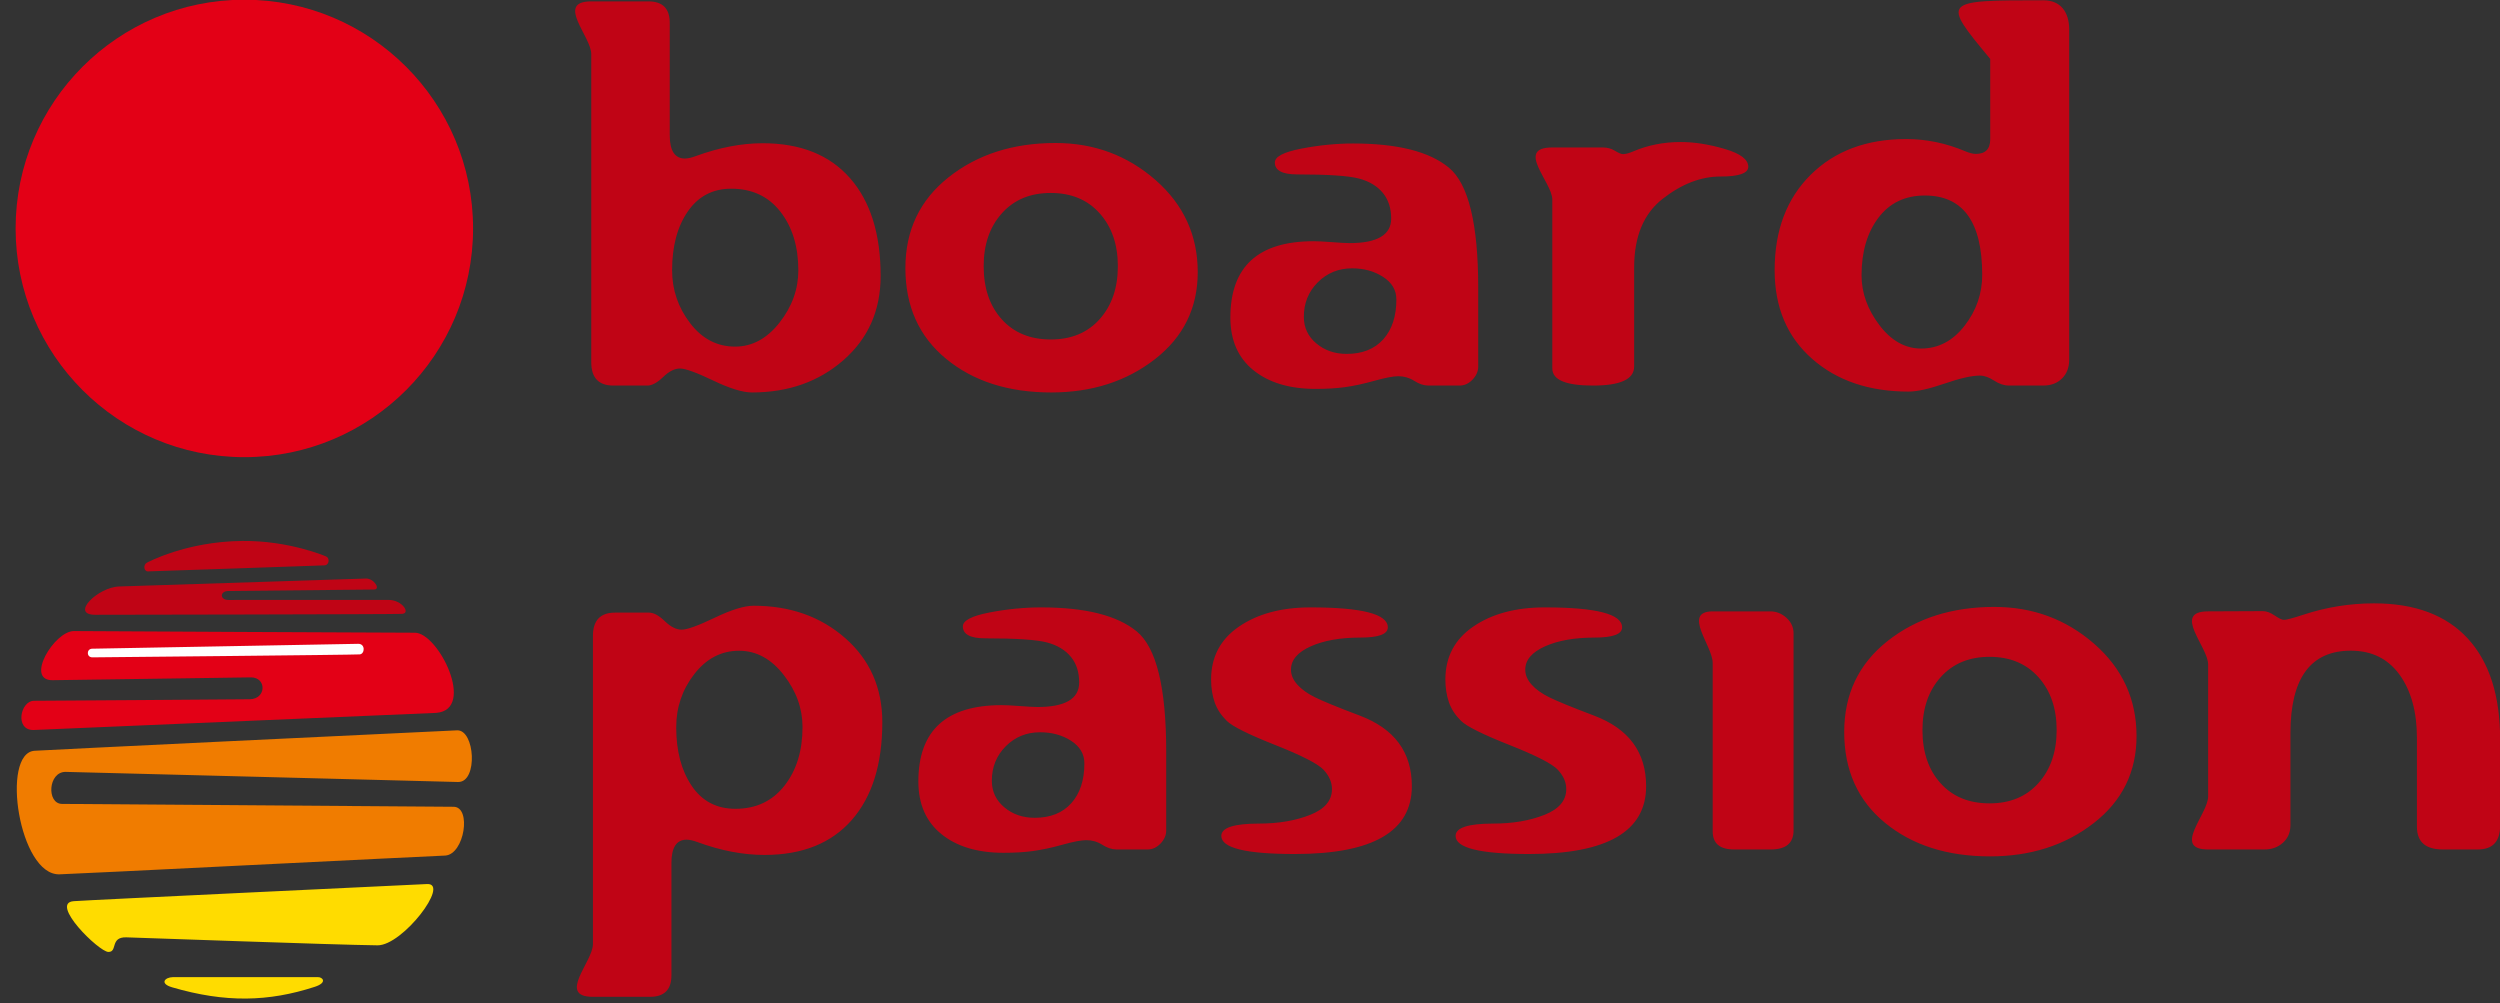<?xml version="1.0" encoding="UTF-8"?>
<svg xmlns="http://www.w3.org/2000/svg" xmlns:xlink="http://www.w3.org/1999/xlink" width="496.2pt" height="199.1pt" viewBox="0 0 496.2 199.1" version="1.1">
<rect x="0" y="0" width="496.2" height="199.1" fill="#333333" stroke="none"/>
<defs>
<clipPath id="clip1">
  <path d="M 114 119 L 496.199 119 L 496.199 198 L 114 198 Z M 114 119 "/>
</clipPath>
</defs>
<g id="surface1">
<g clip-path="url(#clip1)" clip-rule="nonzero">
<path style=" stroke:none;fill-rule:evenodd;fill:rgb(75.389%,1.567%,8.228%);fill-opacity:1;" d="M 231.469 164.836 C 231.469 165.766 231.098 166.637 230.34 167.426 C 229.578 168.215 228.73 168.602 227.777 168.602 L 221.609 168.602 C 220.691 168.602 219.746 168.285 218.773 167.668 C 217.797 167.047 216.742 166.754 215.613 166.754 C 214.598 166.754 213.02 167.059 210.895 167.652 C 208.746 168.254 206.816 168.664 205.078 168.906 C 203.352 169.148 201.387 169.262 199.18 169.262 C 194.023 169.262 189.91 168.027 186.855 165.555 C 183.805 163.098 182.277 159.594 182.277 155.102 C 182.277 144.996 187.789 139.957 198.809 139.957 C 199.598 139.957 200.773 140.012 202.371 140.133 C 203.965 140.254 205.141 140.328 205.93 140.328 C 211.441 140.328 214.195 138.695 214.195 135.461 C 214.195 133.398 213.645 131.691 212.535 130.352 C 211.438 129.02 209.863 128.062 207.816 127.516 C 205.77 126.969 201.676 126.695 195.539 126.695 C 192.59 126.695 191.109 125.902 191.109 124.328 C 191.109 123.164 192.863 122.254 196.371 121.57 C 199.871 120.895 203.305 120.555 206.641 120.555 C 215.422 120.555 221.758 122.145 225.637 125.34 C 229.523 128.543 231.469 136.473 231.469 149.156 Z M 206.445 145.34 C 203.738 145.34 201.465 146.266 199.613 148.129 C 197.773 149.973 196.859 152.254 196.859 154.957 C 196.859 157.098 197.684 158.852 199.34 160.238 C 200.988 161.621 202.996 162.316 205.367 162.316 C 208.477 162.316 210.898 161.355 212.633 159.418 C 214.363 157.488 215.227 154.844 215.227 151.523 C 215.227 149.652 214.348 148.164 212.586 147.027 C 210.816 145.891 208.766 145.34 206.445 145.34 Z M 256.988 169.504 C 247.273 169.504 242.406 168.312 242.406 165.91 C 242.406 164.285 244.891 163.465 249.867 163.465 C 253.766 163.465 257.164 162.879 260.066 161.723 C 262.934 160.582 264.371 158.887 264.371 156.613 C 264.371 155.262 263.816 153.992 262.711 152.797 C 261.609 151.609 258.406 149.965 253.105 147.867 C 247.805 145.77 244.586 144.172 243.473 143.062 C 242.363 141.965 241.555 140.742 241.086 139.391 C 240.621 138.039 240.379 136.523 240.379 134.863 C 240.379 130.383 242.23 126.883 245.922 124.359 C 249.621 121.828 254.348 120.555 260.117 120.555 C 270.348 120.555 275.453 121.879 275.453 124.52 C 275.453 125.871 273.633 126.547 269.977 126.547 C 266.012 126.547 262.742 127.129 260.148 128.289 C 257.535 129.465 256.234 130.996 256.234 132.914 C 256.234 133.965 256.652 134.945 257.504 135.895 C 258.359 136.844 259.52 137.664 260.984 138.391 C 262.438 139.113 265.41 140.348 269.879 142.031 C 276.77 144.633 280.223 149.281 280.223 156.051 C 280.223 160.516 278.297 163.891 274.422 166.137 C 270.547 168.387 264.738 169.504 256.988 169.504 Z M 303.488 169.504 C 293.773 169.504 288.906 168.312 288.906 165.91 C 288.906 164.285 291.391 163.465 296.367 163.465 C 300.266 163.465 303.664 162.879 306.566 161.723 C 309.434 160.582 310.871 158.887 310.871 156.613 C 310.871 155.262 310.316 153.992 309.211 152.797 C 308.109 151.609 304.906 149.965 299.605 147.867 C 294.305 145.77 291.086 144.172 289.973 143.062 C 288.863 141.965 288.055 140.742 287.586 139.391 C 287.121 138.039 286.879 136.523 286.879 134.863 C 286.879 130.383 288.73 126.883 292.422 124.359 C 296.121 121.828 300.848 120.555 306.617 120.555 C 316.848 120.555 321.953 121.879 321.953 124.52 C 321.953 125.871 320.133 126.547 316.477 126.547 C 312.512 126.547 309.242 127.129 306.648 128.289 C 304.035 129.465 302.734 130.996 302.734 132.914 C 302.734 133.965 303.152 134.945 304.004 135.895 C 304.859 136.844 306.02 137.664 307.484 138.391 C 308.938 139.113 311.91 140.348 316.379 142.031 C 323.266 144.633 326.723 149.281 326.723 156.051 C 326.723 160.516 324.797 163.891 320.922 166.137 C 317.047 168.387 311.238 169.504 303.488 169.504 Z M 355.984 164.836 C 355.984 167.344 354.469 168.602 351.453 168.602 L 344.188 168.602 C 341.355 168.602 339.934 167.41 339.934 165.008 L 339.934 131.594 C 339.941 128.176 333.805 121.371 339.949 121.344 L 351.359 121.344 C 352.551 121.344 353.629 121.77 354.566 122.617 C 355.512 123.473 355.984 124.488 355.984 125.695 Z M 394.977 169.973 C 386.484 169.973 379.539 167.746 374.141 163.316 C 368.746 158.887 366.039 152.879 366.039 145.289 C 366.039 137.797 368.895 131.789 374.609 127.258 C 380.316 122.734 387.387 120.461 395.828 120.461 C 403.484 120.461 410.086 122.914 415.68 127.805 C 421.266 132.691 424.059 138.793 424.059 146.094 C 424.059 153.203 421.23 158.965 415.566 163.367 C 409.902 167.773 403.031 169.973 394.977 169.973 Z M 394.895 130.367 C 390.82 130.367 387.59 131.719 385.18 134.41 C 382.773 137.098 381.57 140.598 381.57 144.902 C 381.57 149.281 382.766 152.793 385.164 155.457 C 387.551 158.109 390.785 159.453 394.895 159.453 C 398.988 159.453 402.223 158.094 404.609 155.406 C 407.008 152.715 408.203 149.219 408.203 144.902 C 408.203 140.598 406.996 137.098 404.594 134.41 C 402.184 131.719 398.953 130.367 394.895 130.367 Z M 496.223 163.879 C 496.223 167.023 494.742 168.602 491.789 168.602 L 484.848 168.602 C 481.414 168.602 479.711 167.09 479.711 164.078 L 479.711 146.465 C 479.711 141.277 478.559 137.09 476.262 133.914 C 473.969 130.742 470.746 129.145 466.594 129.145 C 458.602 129.145 454.605 134.605 454.605 145.531 L 454.605 163.785 C 454.605 165.207 454.113 166.371 453.121 167.266 C 452.133 168.16 450.898 168.602 449.469 168.602 C 445.734 168.602 442.004 168.602 438.273 168.602 C 431.051 168.609 438.27 161.59 438.27 158.086 L 438.27 131.867 C 438.266 128.359 431.062 121.359 438.254 121.344 L 449.113 121.297 C 449.836 121.293 450.629 121.59 451.48 122.168 C 452.336 122.746 452.945 123.035 453.316 123.035 C 453.77 123.035 455.059 122.707 457.184 122.004 C 461.73 120.512 466.402 119.754 471.203 119.754 C 479.324 119.754 485.531 122.086 489.812 126.742 C 494.086 131.395 496.223 138.07 496.223 146.754 Z M 146.688 129.16 C 143.156 129.16 140.199 130.715 137.809 133.785 C 135.414 136.863 134.215 140.391 134.215 144.352 C 134.215 149.043 135.23 152.91 137.277 155.957 C 139.324 159.004 142.223 160.531 145.977 160.531 C 150.07 160.531 153.305 158.996 155.691 155.957 C 158.09 152.906 159.285 149.027 159.285 144.305 C 159.285 140.613 158.051 137.18 155.562 133.977 C 153.07 130.766 150.117 129.16 146.688 129.16 Z M 117.684 187.406 C 117.68 190.887 110.512 197.836 117.672 197.848 L 129.012 197.848 C 131.848 197.848 133.266 196.43 133.266 193.594 L 133.266 171.285 C 133.266 168.211 134.266 166.66 136.277 166.66 C 136.859 166.66 137.566 166.82 138.406 167.129 C 143.062 168.836 147.508 169.688 151.715 169.688 C 159.238 169.688 165.023 167.367 169.066 162.746 C 173.109 158.121 175.121 151.66 175.121 143.344 C 175.121 136.531 172.664 130.965 167.777 126.668 C 162.891 122.379 156.82 120.227 149.586 120.227 C 147.734 120.227 145.16 121.02 141.852 122.609 C 138.555 124.195 136.359 124.977 135.297 124.977 C 134.215 124.977 133.109 124.41 131.945 123.285 C 130.773 122.152 129.734 121.594 128.82 121.594 L 122.066 121.594 C 119.152 121.594 117.684 123.141 117.684 126.219 Z M 117.684 187.406 "/>
</g>
<path style=" stroke:none;fill-rule:evenodd;fill:rgb(75.389%,1.567%,8.228%);fill-opacity:1;" d="M 117.352 10.715 C 117.348 7.23 110.18 0.285 117.336 0.273 L 128.676 0.273 C 131.512 0.273 132.93 1.691 132.93 4.523 L 132.93 26.84 C 132.93 29.914 133.93 31.465 135.945 31.465 C 136.523 31.465 137.234 31.301 138.07 30.992 C 142.727 29.285 147.176 28.43 151.379 28.43 C 158.902 28.43 164.688 30.754 168.73 35.379 C 172.777 40.004 174.789 46.465 174.789 54.773 C 174.789 61.59 172.336 67.156 167.445 71.449 C 162.555 75.742 156.488 77.895 149.254 77.895 C 147.398 77.895 144.824 77.098 141.52 75.512 C 138.219 73.926 136.023 73.141 134.961 73.141 C 133.883 73.141 132.773 73.715 131.609 74.84 C 130.438 75.965 129.402 76.527 128.484 76.527 L 121.734 76.527 C 118.816 76.527 117.352 74.98 117.352 71.902 Z M 145.145 37.453 C 141.469 37.453 138.578 38.965 136.508 41.98 C 134.426 45.008 133.398 48.895 133.398 53.645 C 133.398 57.512 134.59 61.012 136.961 64.121 C 139.328 67.23 142.309 68.797 145.902 68.797 C 149.301 68.797 152.238 67.199 154.73 64.023 C 157.215 60.852 158.453 57.387 158.453 53.645 C 158.453 48.926 157.258 45.047 154.891 42.012 C 152.52 38.973 149.27 37.453 145.145 37.453 Z M 208.645 77.895 C 200.152 77.895 193.203 75.672 187.809 71.242 C 182.41 66.809 179.703 60.801 179.703 53.215 C 179.703 45.719 182.559 39.715 188.277 35.184 C 193.984 30.66 201.055 28.383 209.496 28.383 C 217.148 28.383 223.754 30.84 229.348 35.73 C 234.934 40.617 237.727 46.719 237.727 54.016 C 237.727 61.121 234.895 66.883 229.234 71.289 C 223.57 75.695 216.699 77.895 208.645 77.895 Z M 208.562 38.297 C 204.484 38.297 201.258 39.641 198.848 42.34 C 196.441 45.023 195.238 48.523 195.238 52.824 C 195.238 57.211 196.434 60.715 198.828 63.379 C 201.219 66.031 204.453 67.379 208.562 67.379 C 212.656 67.379 215.891 66.016 218.277 63.328 C 220.672 60.637 221.871 57.145 221.871 52.824 C 221.871 48.523 220.664 45.023 218.262 42.34 C 215.848 39.641 212.621 38.297 208.562 38.297 Z M 293.395 72.754 C 293.395 73.691 293.023 74.559 292.266 75.352 C 291.508 76.137 290.652 76.527 289.703 76.527 L 283.531 76.527 C 282.613 76.527 281.664 76.215 280.695 75.59 C 279.719 74.969 278.664 74.672 277.539 74.672 C 276.523 74.672 274.945 74.98 272.816 75.574 C 270.676 76.172 268.742 76.59 266.996 76.836 C 265.277 77.074 263.312 77.188 261.105 77.188 C 255.949 77.188 251.836 75.949 248.777 73.48 C 245.73 71.02 244.203 67.52 244.203 63.023 C 244.203 52.922 249.711 47.879 260.734 47.879 C 261.523 47.879 262.699 47.934 264.289 48.055 C 265.891 48.176 267.066 48.254 267.855 48.254 C 273.367 48.254 276.121 46.621 276.121 43.383 C 276.121 41.32 275.566 39.617 274.461 38.277 C 273.359 36.941 271.785 35.988 269.742 35.441 C 267.695 34.891 263.602 34.617 257.461 34.617 C 254.516 34.617 253.031 33.828 253.031 32.254 C 253.031 31.09 254.789 30.172 258.301 29.496 C 261.797 28.82 265.23 28.48 268.562 28.48 C 277.344 28.48 283.684 30.07 287.562 33.266 C 291.449 36.465 293.395 44.398 293.395 57.078 Z M 268.371 53.258 C 265.664 53.258 263.387 54.191 261.539 56.047 C 259.699 57.895 258.785 60.172 258.785 62.879 C 258.785 65.023 259.609 66.773 261.266 68.164 C 262.91 69.547 264.922 70.242 267.289 70.242 C 270.402 70.242 272.82 69.277 274.559 67.344 C 276.285 65.414 277.152 62.766 277.152 59.445 C 277.152 57.578 276.273 56.09 274.508 54.953 C 272.742 53.816 270.691 53.258 268.371 53.258 Z M 308.102 39.613 C 308.105 36.164 300.641 29.254 308.109 29.27 L 318.156 29.27 C 319.039 29.27 319.828 29.496 320.539 29.93 C 321.246 30.363 321.781 30.59 322.121 30.59 C 322.621 30.59 323.285 30.426 324.102 30.074 C 327.008 28.828 330.16 28.188 333.594 28.188 C 336.266 28.188 339.164 28.637 342.309 29.559 C 345.438 30.473 346.996 31.652 346.996 33.102 C 346.996 34.391 345.16 35.035 341.473 35.035 C 337.605 35.035 333.789 36.508 330.016 39.453 C 326.23 42.402 324.344 46.945 324.344 53.113 L 324.344 72.754 C 324.344 75.27 321.621 76.527 316.176 76.527 C 310.789 76.527 308.102 75.398 308.102 73.129 Z M 382.039 38.805 C 378.133 38.805 375.051 40.277 372.82 43.23 C 370.59 46.184 369.48 49.988 369.48 54.637 C 369.48 58.121 370.664 61.414 373.012 64.516 C 375.359 67.621 378.133 69.18 381.297 69.18 C 384.703 69.18 387.578 67.676 389.914 64.676 C 392.254 61.672 393.43 58.297 393.43 54.547 C 393.43 44.051 389.633 38.805 382.039 38.805 Z M 410.695 71.402 C 410.695 72.922 410.227 74.16 409.281 75.105 C 408.336 76.051 407.094 76.52 405.578 76.52 L 398.688 76.52 C 397.766 76.52 396.789 76.195 395.777 75.535 C 394.77 74.879 393.836 74.547 392.961 74.547 C 391.383 74.547 389.047 75.066 385.973 76.129 C 382.871 77.188 380.512 77.723 378.828 77.723 C 370.969 77.723 364.57 75.551 359.633 71.191 C 354.699 66.836 352.23 60.977 352.23 53.621 C 352.23 45.727 354.617 39.406 359.387 34.688 C 364.156 29.965 370.477 27.598 378.355 27.598 C 382.305 27.598 386.203 28.398 390.051 30.016 C 390.859 30.355 391.566 30.547 392.172 30.547 C 394.066 30.547 395.02 29.57 395.02 27.645 L 395.02 11.695 C 385.363 0.059 385.371 0.059 405.578 0.059 C 408.984 0.059 410.695 2.387 410.695 5.855 Z M 410.695 71.402 "/>
<path style=" stroke:none;fill-rule:evenodd;fill:rgb(89.062%,0%,8.617%);fill-opacity:1;" d="M 48.496 -0.059 C 73.566 -0.059 93.895 20.27 93.895 45.34 C 93.895 70.414 73.566 90.738 48.496 90.738 C 23.418 90.738 3.098 70.414 3.098 45.34 C 3.098 20.27 23.418 -0.059 48.496 -0.059 Z M 48.496 -0.059 "/>
<path style=" stroke:none;fill-rule:evenodd;fill:rgb(89.062%,0%,8.617%);fill-opacity:1;" d="M 14.656 125.254 C 14.656 125.254 81.039 125.609 82.277 125.582 C 86.984 125.457 94.578 140.852 86.586 141.492 C 86.258 141.52 6.695 144.891 6.617 144.891 C 2.902 144.91 4.023 139.113 6.746 139.09 C 6.812 139.09 48.574 138.82 49.617 138.789 C 52.883 138.695 52.945 134.441 49.793 134.445 C 49.406 134.445 10.938 134.992 10.48 135.004 C 4.875 135.113 10.746 125.281 14.656 125.254 Z M 14.656 125.254 "/>
<path style=" stroke:none;fill-rule:evenodd;fill:rgb(100%,100%,100%);fill-opacity:1;" d="M 18.367 130.473 C 17.117 130.504 17.133 128.742 18.332 128.754 C 18.414 128.758 69.652 127.793 71.105 127.785 C 72.559 127.777 72.418 129.785 71.41 129.883 C 70.418 129.98 18.457 130.473 18.367 130.473 Z M 18.367 130.473 "/>
<path style=" stroke:none;fill-rule:evenodd;fill:rgb(75.389%,1.567%,8.228%);fill-opacity:1;" d="M 23.699 116.402 C 23.984 116.395 72.637 114.82 72.684 114.828 C 74.262 114.84 75.609 116.996 74.238 117.008 C 72.734 117.035 45.328 117.297 45.258 117.301 C 43.637 117.344 43.582 119.066 45.336 119.082 C 47.09 119.09 74.387 119.09 77.105 119.07 C 79.828 119.059 81.57 121.738 79.797 121.84 C 78.238 121.934 19.414 122.02 18.887 122.02 C 13.844 122.023 19.422 116.512 23.699 116.402 Z M 23.699 116.402 "/>
<path style=" stroke:none;fill-rule:evenodd;fill:rgb(75.389%,1.567%,8.228%);fill-opacity:1;" d="M 29.348 113.41 C 28.531 113.406 28.402 112.09 29.133 111.695 C 29.164 111.68 36.871 107.473 48.074 107.367 C 57.484 107.277 64.758 110.453 64.758 110.465 C 65.434 110.746 65.398 112.109 64.449 112.211 C 63.789 112.254 29.359 113.41 29.348 113.41 Z M 29.348 113.41 "/>
<path style=" stroke:none;fill-rule:evenodd;fill:rgb(94.139%,48.631%,0%);fill-opacity:1;" d="M 90.711 144.957 C 94.27 144.793 94.91 155.258 90.934 155.211 C 89.754 155.191 13.996 153.207 13.023 153.203 C 9.531 153.188 9.223 159.523 12.297 159.559 C 13.332 159.57 88.984 160.121 90.023 160.129 C 93.641 160.152 92.18 169.551 88.387 169.812 C 87.867 169.852 68.391 170.746 49.344 171.719 C 30.297 172.691 13.121 173.488 11.844 173.535 C 3.762 173.844 0.098 149.445 6.867 149.012 C 9.434 148.844 76.996 145.59 90.711 144.957 Z M 90.711 144.957 "/>
<path style=" stroke:none;fill-rule:evenodd;fill:rgb(100%,86.327%,0%);fill-opacity:1;" d="M 84.754 175.465 C 89.414 175.23 79.898 187.688 74.93 187.629 C 66.312 187.531 27.898 186.117 25.062 186.043 C 21.785 185.961 23.395 188.984 21.504 188.941 C 19.617 188.895 9.793 179.254 14.609 178.867 C 17.395 178.645 81.262 175.645 84.754 175.465 Z M 84.754 175.465 "/>
<path style=" stroke:none;fill-rule:evenodd;fill:rgb(100%,86.327%,0%);fill-opacity:1;" d="M 34.324 193.941 C 34.98 193.93 62.785 193.957 63.105 193.941 C 64.02 193.918 65.07 195.02 62.465 195.867 C 53.32 198.84 44.758 199.07 34.148 195.957 C 31.621 195.211 32.707 193.973 34.324 193.941 Z M 34.324 193.941 "/>
</g>
</svg>

